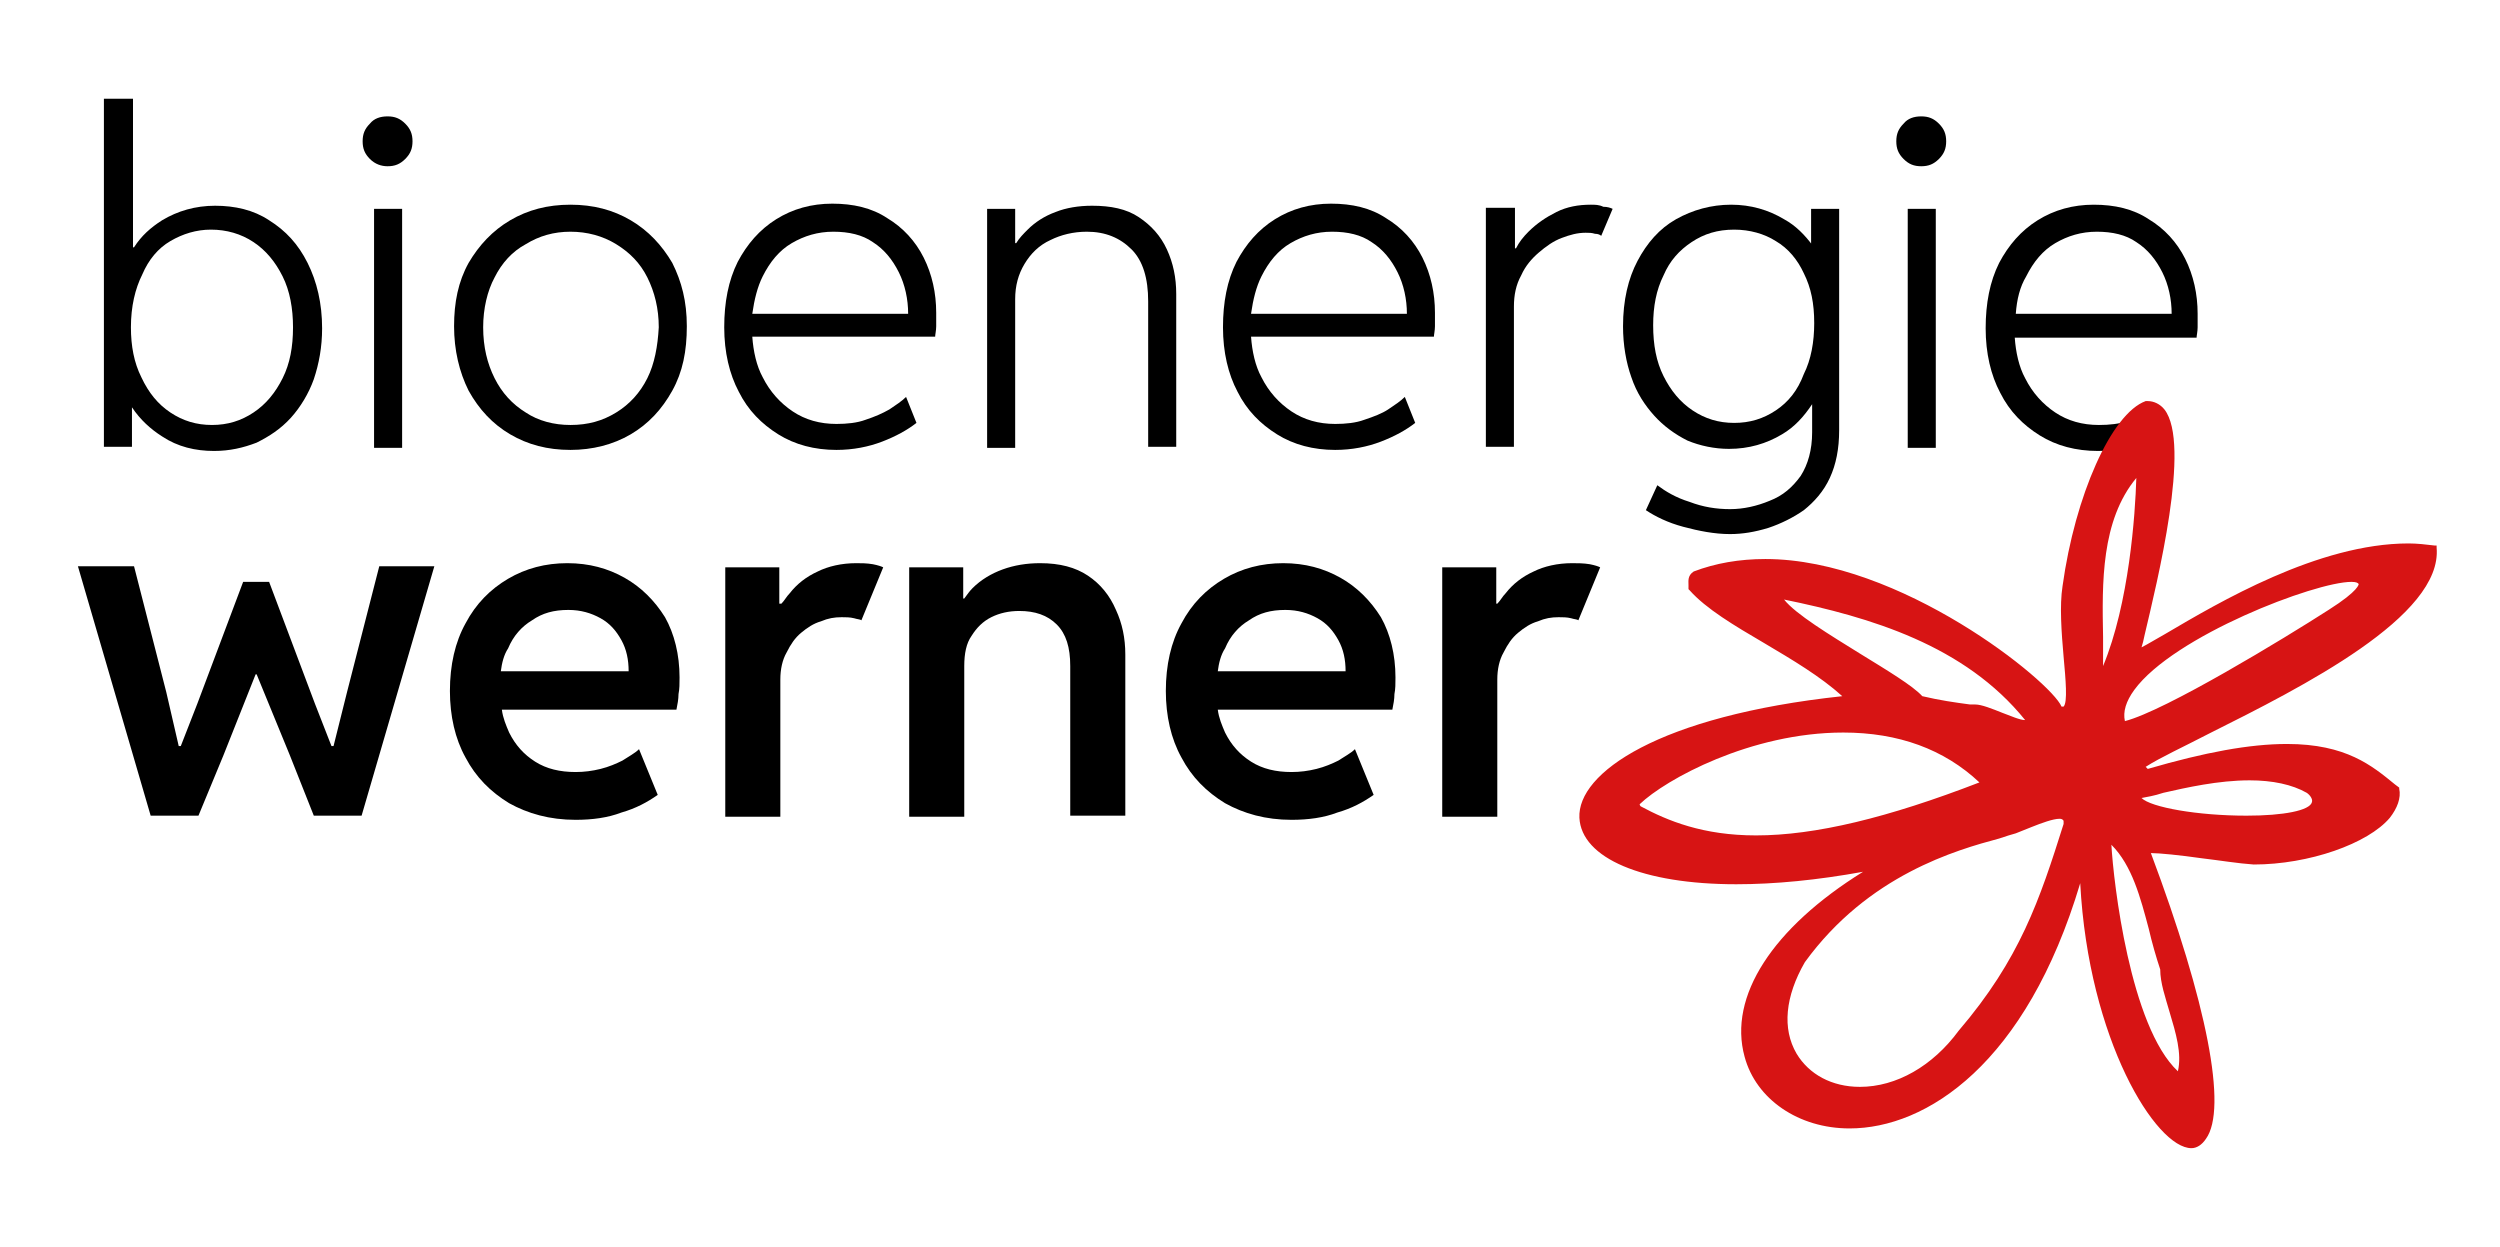 <?xml version="1.0" encoding="UTF-8"?> <svg xmlns="http://www.w3.org/2000/svg" xmlns:xlink="http://www.w3.org/1999/xlink" version="1.1" id="Ebene_1" x="0px" y="0px" viewBox="0 0 240.6 120" style="enable-background:new 0 0 240.6 120;" xml:space="preserve"> <style type="text/css"> .st0{fill:#D71414;} </style> <g> <g> <path d="M12.7,39.2L12.7,39.2c0.8,1.2,1.8,2.1,2.9,2.8c1.5,1,3.2,1.4,5,1.4c1.5,0,2.8-0.3,4.1-0.8c1.2-0.6,2.3-1.3,3.3-2.4 c0.9-1,1.7-2.3,2.2-3.7c0.5-1.5,0.8-3.1,0.8-4.9c0-2.4-0.5-4.5-1.4-6.3c-0.9-1.8-2.1-3.1-3.7-4.1c-1.5-1-3.3-1.4-5.2-1.4 c-1.9,0-3.6,0.5-5.1,1.4c-1.1,0.7-2,1.5-2.7,2.6h-0.1V9.5H10V43h2.7V39.2z M16.4,23.2c1.2-0.7,2.5-1.1,3.9-1.1 c1.5,0,2.9,0.4,4.1,1.2c1.2,0.8,2.1,1.9,2.8,3.3c0.7,1.4,1,3.1,1,4.9c0,1.9-0.3,3.5-1,4.9c-0.7,1.4-1.6,2.5-2.8,3.3 c-1.2,0.8-2.5,1.2-4,1.2c-1.5,0-2.8-0.4-4-1.2c-1.2-0.8-2.1-1.9-2.8-3.4c-0.7-1.4-1-3-1-4.8c0-2,0.4-3.7,1.1-5.1 C14.3,25,15.2,23.9,16.4,23.2z"></path> <rect x="36" y="20.1" width="2.7" height="23"></rect> <path d="M37.3,16c0.7,0,1.2-0.2,1.7-0.7c0.5-0.5,0.7-1,0.7-1.7c0-0.7-0.2-1.2-0.7-1.7c-0.5-0.5-1-0.7-1.7-0.7 c-0.7,0-1.3,0.2-1.7,0.7c-0.5,0.5-0.7,1-0.7,1.7c0,0.7,0.2,1.2,0.7,1.7C36.1,15.8,36.7,16,37.3,16z"></path> <path d="M60.7,21.2c-1.7-1-3.6-1.5-5.8-1.5c-2.2,0-4.1,0.5-5.8,1.5s-3,2.4-4,4.1c-1,1.8-1.4,3.8-1.4,6.1s0.5,4.4,1.4,6.2 c1,1.8,2.3,3.2,4,4.2c1.7,1,3.6,1.5,5.8,1.5c2.1,0,4.1-0.5,5.8-1.5c1.7-1,3-2.4,4-4.2c1-1.8,1.4-3.8,1.4-6.2s-0.5-4.3-1.4-6.1 C63.7,23.6,62.4,22.2,60.7,21.2z M62.3,36.4c-0.7,1.4-1.7,2.5-3,3.3c-1.3,0.8-2.7,1.2-4.4,1.2c-1.6,0-3.1-0.4-4.3-1.2 c-1.3-0.8-2.3-1.9-3-3.3c-0.7-1.4-1.1-3-1.1-4.9c0-1.8,0.4-3.5,1.1-4.8c0.7-1.4,1.7-2.5,3-3.2c1.3-0.8,2.7-1.2,4.3-1.2 c1.6,0,3.1,0.4,4.4,1.2c1.3,0.8,2.3,1.8,3,3.2c0.7,1.4,1.1,3,1.1,4.8C63.3,33.3,63,35,62.3,36.4z"></path> <path d="M87.2,38.2c-0.4,0.4-1,0.8-1.6,1.2c-0.7,0.4-1.4,0.7-2.3,1c-0.8,0.3-1.8,0.4-2.8,0.4c-1.6,0-3-0.4-4.2-1.2 c-1.2-0.8-2.2-1.9-2.9-3.3c-0.6-1.1-0.9-2.5-1-3.9H90c0-0.2,0.1-0.6,0.1-1c0-0.5,0-0.9,0-1.3c0-1.9-0.4-3.7-1.2-5.3 c-0.8-1.6-2-2.9-3.5-3.8c-1.5-1-3.3-1.4-5.3-1.4c-2,0-3.8,0.5-5.4,1.5c-1.6,1-2.8,2.4-3.7,4.1c-0.9,1.8-1.3,3.9-1.3,6.3 c0,2.4,0.5,4.5,1.4,6.2c0.9,1.8,2.2,3.1,3.8,4.1c1.6,1,3.5,1.5,5.6,1.5c1.6,0,3.1-0.3,4.4-0.8c1.3-0.5,2.4-1.1,3.3-1.8L87.2,38.2z M73.4,26.6c0.7-1.4,1.6-2.5,2.8-3.2s2.5-1.1,4-1.1c1.5,0,2.8,0.3,3.8,1c1.1,0.7,1.9,1.7,2.5,2.9c0.6,1.2,0.9,2.6,0.9,4h-15 C72.6,28.8,72.9,27.6,73.4,26.6z"></path> <path d="M110.5,43h2.7V28.3c0-1.6-0.3-3-0.9-4.3c-0.6-1.3-1.5-2.3-2.7-3.1c-1.2-0.8-2.7-1.1-4.5-1.1c-1.3,0-2.5,0.2-3.5,0.6 c-1.1,0.4-2,1-2.7,1.7c-0.4,0.4-0.8,0.8-1.1,1.3h-0.1v-3.3H95v23h2.7V28.8c0-1.3,0.3-2.4,0.9-3.4c0.6-1,1.4-1.8,2.5-2.3 c1-0.5,2.2-0.8,3.5-0.8c1.8,0,3.2,0.6,4.3,1.7c1.1,1.1,1.6,2.8,1.6,5V43z"></path> <path d="M135.2,38.2c-0.4,0.4-1,0.8-1.6,1.2s-1.4,0.7-2.3,1c-0.8,0.3-1.8,0.4-2.8,0.4c-1.6,0-3-0.4-4.2-1.2 c-1.2-0.8-2.2-1.9-2.9-3.3c-0.6-1.1-0.9-2.5-1-3.9H138c0-0.2,0.1-0.6,0.1-1c0-0.5,0-0.9,0-1.3c0-1.9-0.4-3.7-1.2-5.3 c-0.8-1.6-2-2.9-3.5-3.8c-1.5-1-3.3-1.4-5.3-1.4c-2,0-3.8,0.5-5.4,1.5c-1.6,1-2.8,2.4-3.7,4.1c-0.9,1.8-1.3,3.9-1.3,6.3 c0,2.4,0.5,4.5,1.4,6.2c0.9,1.8,2.2,3.1,3.8,4.1c1.6,1,3.5,1.5,5.6,1.5c1.6,0,3.1-0.3,4.4-0.8c1.3-0.5,2.4-1.1,3.3-1.8L135.2,38.2 z M121.4,26.6c0.7-1.4,1.6-2.5,2.8-3.2s2.5-1.1,4-1.1c1.5,0,2.8,0.3,3.8,1c1.1,0.7,1.9,1.7,2.5,2.9c0.6,1.2,0.9,2.6,0.9,4h-15 C120.6,28.8,120.9,27.6,121.4,26.6z"></path> <path d="M153.1,19.7c-1.2,0-2.3,0.2-3.3,0.7c-1,0.5-1.9,1.1-2.7,1.9c-0.5,0.5-0.9,1-1.2,1.6h-0.1v-3.9H143v23h2.7V29.5 c0-1.1,0.2-2.1,0.7-3c0.4-0.9,1-1.6,1.7-2.2c0.7-0.6,1.4-1.1,2.2-1.4c0.8-0.3,1.5-0.5,2.3-0.5c0.3,0,0.6,0,0.9,0.1 c0.3,0,0.5,0.1,0.6,0.2l1.1-2.6c-0.2-0.1-0.5-0.2-0.9-0.2C153.9,19.7,153.5,19.7,153.1,19.7z"></path> <path d="M174.5,23.7c-0.8-1.1-1.7-2-2.8-2.6c-1.5-0.9-3.2-1.4-5.1-1.4c-1.9,0-3.7,0.5-5.3,1.4c-1.6,0.9-2.8,2.3-3.7,4 c-0.9,1.7-1.4,3.8-1.4,6.3c0,1.8,0.3,3.5,0.8,4.9c0.5,1.5,1.3,2.7,2.2,3.7c0.9,1,2,1.8,3.2,2.4c1.2,0.5,2.6,0.8,4,0.8 c1.9,0,3.6-0.5,5.1-1.4c1.2-0.7,2.1-1.7,2.9-2.9v2.7c0,1.7-0.4,3.1-1.1,4.2c-0.8,1.1-1.7,1.9-3,2.4c-1.2,0.5-2.5,0.8-3.8,0.8 c-1.3,0-2.6-0.2-3.9-0.7c-1.3-0.4-2.3-1-3.1-1.6l-1.1,2.4c0.9,0.6,2.1,1.2,3.6,1.6c1.5,0.4,3,0.7,4.5,0.7c1.2,0,2.4-0.2,3.7-0.6 c1.2-0.4,2.4-1,3.4-1.7c1-0.8,1.9-1.8,2.5-3.1c0.6-1.3,0.9-2.8,0.9-4.6V20.1h-2.7V23.7z M170.9,39.5c-1.2,0.8-2.5,1.2-4,1.2 c-1.5,0-2.8-0.4-4-1.2c-1.2-0.8-2.1-1.9-2.8-3.3c-0.7-1.4-1-3-1-4.9c0-1.8,0.3-3.4,1-4.8c0.6-1.4,1.5-2.4,2.7-3.2 c1.2-0.8,2.5-1.2,4.1-1.2c1.5,0,2.9,0.4,4,1.1c1.2,0.7,2.1,1.8,2.7,3.1c0.7,1.4,1,2.9,1,4.8c0,1.8-0.3,3.5-1,4.9 C173,37.6,172.1,38.7,170.9,39.5z"></path> <rect x="183.6" y="20.1" width="2.7" height="23"></rect> <path d="M184.9,11.2c-0.7,0-1.3,0.2-1.7,0.7c-0.5,0.5-0.7,1-0.7,1.7c0,0.7,0.2,1.2,0.7,1.7c0.5,0.5,1,0.7,1.7,0.7 c0.7,0,1.2-0.2,1.7-0.7c0.5-0.5,0.7-1,0.7-1.7c0-0.7-0.2-1.2-0.7-1.7C186.1,11.4,185.6,11.2,184.9,11.2z"></path> <path d="M207.1,39.5c-0.7,0.4-1.4,0.7-2.3,1c-0.8,0.3-1.8,0.4-2.8,0.4c-1.6,0-3-0.4-4.2-1.2c-1.2-0.8-2.2-1.9-2.9-3.3 c-0.6-1.1-0.9-2.5-1-3.9h17.5c0-0.2,0.1-0.6,0.1-1c0-0.5,0-0.9,0-1.3c0-1.9-0.4-3.7-1.2-5.3c-0.8-1.6-2-2.9-3.5-3.8 c-1.5-1-3.3-1.4-5.3-1.4c-2,0-3.8,0.5-5.4,1.5c-1.6,1-2.8,2.4-3.7,4.1c-0.9,1.8-1.3,3.9-1.3,6.3c0,2.4,0.5,4.5,1.4,6.2 c0.9,1.8,2.2,3.1,3.8,4.1c1.6,1,3.5,1.5,5.6,1.5c1.6,0,3.1-0.3,4.4-0.8L207.1,39.5z M194,30.2c0.1-1.4,0.4-2.6,1-3.6 c0.7-1.4,1.6-2.5,2.8-3.2c1.2-0.7,2.5-1.1,4-1.1c1.5,0,2.8,0.3,3.8,1c1.1,0.7,1.9,1.7,2.5,2.9c0.6,1.2,0.9,2.6,0.9,4H194z"></path> <polygon points="33.4,66.6 32.1,71.8 31.9,71.8 30.3,67.7 25.9,56 23.4,56 19,67.7 17.4,71.8 17.2,71.8 16,66.6 12.9,54.5 7.5,54.5 14.5,78.5 19.1,78.5 21.5,72.7 24.6,64.9 24.7,64.9 27.9,72.7 30.2,78.5 34.8,78.5 41.8,54.5 36.5,54.5 "></polygon> <path d="M60.1,55.6c-1.6-0.9-3.4-1.4-5.5-1.4c-2.1,0-4,0.5-5.7,1.5c-1.7,1-3.1,2.4-4.1,4.3c-1,1.8-1.5,4-1.5,6.5 c0,2.4,0.5,4.6,1.5,6.4c1,1.9,2.4,3.3,4.2,4.4c1.8,1,3.9,1.6,6.4,1.6c1.6,0,3.1-0.2,4.4-0.7c1.4-0.4,2.5-1,3.5-1.7l-1.8-4.4 c-0.4,0.4-1,0.7-1.6,1.1c-0.6,0.3-1.3,0.6-2.1,0.8c-0.8,0.2-1.6,0.3-2.4,0.3c-1.5,0-2.8-0.3-3.9-1c-1.1-0.7-1.9-1.6-2.5-2.8 c-0.3-0.7-0.6-1.4-0.7-2.2h16.8c0.1-0.5,0.2-1,0.2-1.5c0.1-0.5,0.1-1,0.1-1.6c0-2.2-0.5-4.2-1.4-5.8C63,57.8,61.7,56.5,60.1,55.6z M48.2,64.6c0.1-0.8,0.3-1.6,0.7-2.2c0.5-1.2,1.3-2.1,2.3-2.7c1-0.7,2.1-1,3.5-1c1.2,0,2.2,0.3,3.1,0.8c0.9,0.5,1.5,1.2,2,2.1 c0.5,0.9,0.7,1.9,0.7,3H48.2z"></path> <path d="M82.4,54.2c-1.4,0-2.7,0.3-3.7,0.8c-1.1,0.5-2,1.2-2.7,2.1c-0.3,0.3-0.5,0.7-0.8,1H75v-3.5h-5.2v24h5.3V65.4 c0-1,0.2-1.9,0.6-2.6c0.4-0.8,0.8-1.4,1.4-1.9c0.6-0.5,1.2-0.9,1.9-1.1c0.7-0.3,1.3-0.4,2-0.4c0.4,0,0.8,0,1.2,0.1 c0.3,0.1,0.6,0.1,0.7,0.2l2.1-5.1c-0.2-0.1-0.5-0.2-1-0.3C83.4,54.2,82.9,54.2,82.4,54.2z"></path> <path d="M104.7,55.4c-1.2-0.8-2.7-1.2-4.6-1.2c-1.3,0-2.5,0.2-3.6,0.6c-1.1,0.4-2.1,1-2.9,1.8c-0.3,0.3-0.5,0.6-0.8,1h-0.1v-3 h-5.2v24h5.3V64.1c0-1.2,0.2-2.2,0.7-2.9c0.5-0.8,1.1-1.4,1.9-1.8c0.8-0.4,1.7-0.6,2.7-0.6c1.5,0,2.7,0.4,3.6,1.3 c0.9,0.9,1.3,2.2,1.3,4v14.4h5.3V63c0-1.6-0.3-3-0.9-4.3C106.8,57.3,105.9,56.2,104.7,55.4z"></path> <path d="M129,55.6c-1.6-0.9-3.4-1.4-5.5-1.4c-2.1,0-4,0.5-5.7,1.5c-1.7,1-3.1,2.4-4.1,4.3c-1,1.8-1.5,4-1.5,6.5 c0,2.4,0.5,4.6,1.5,6.4c1,1.9,2.4,3.3,4.2,4.4c1.8,1,3.9,1.6,6.4,1.6c1.6,0,3.1-0.2,4.4-0.7c1.4-0.4,2.5-1,3.5-1.7l-1.8-4.4 c-0.4,0.4-1,0.7-1.6,1.1c-0.6,0.3-1.3,0.6-2.1,0.8c-0.8,0.2-1.6,0.3-2.4,0.3c-1.5,0-2.8-0.3-3.9-1c-1.1-0.7-1.9-1.6-2.5-2.8 c-0.3-0.7-0.6-1.4-0.7-2.2H134c0.1-0.5,0.2-1,0.2-1.5c0.1-0.5,0.1-1,0.1-1.6c0-2.2-0.5-4.2-1.4-5.8 C131.9,57.8,130.6,56.5,129,55.6z M117.2,64.6c0.1-0.8,0.3-1.6,0.7-2.2c0.5-1.2,1.3-2.1,2.3-2.7c1-0.7,2.1-1,3.5-1 c1.2,0,2.2,0.3,3.1,0.8c0.9,0.5,1.5,1.2,2,2.1c0.5,0.9,0.7,1.9,0.7,3H117.2z"></path> <path d="M151.3,54.2c-1.4,0-2.7,0.3-3.7,0.8c-1.1,0.5-2,1.2-2.7,2.1c-0.3,0.3-0.5,0.7-0.8,1h-0.1v-3.5h-5.2v24h5.3V65.4 c0-1,0.2-1.9,0.6-2.6c0.4-0.8,0.8-1.4,1.4-1.9c0.6-0.5,1.2-0.9,1.9-1.1c0.7-0.3,1.3-0.4,2-0.4c0.4,0,0.8,0,1.2,0.1 c0.3,0.1,0.6,0.1,0.7,0.2l2.1-5.1c-0.2-0.1-0.5-0.2-1-0.3C152.4,54.2,151.8,54.2,151.3,54.2z"></path> </g> <g> <path class="st0" d="M210.9,110.5c-3.4,0-9.9-10.4-10.7-25.5c-5.2,17.4-14.8,23.6-22.2,23.6c-4.9,0-9-2.8-10.1-6.9 c-1.6-5.8,2.7-12.4,11.4-17.8c-4.4,0.8-8.5,1.2-12.2,1.2c-9,0-14.9-2.5-15.1-6.4c-0.2-4.3,7.6-9.8,25.3-11.7 c-2.1-1.9-4.8-3.5-7.5-5.1c-2.9-1.7-5.6-3.3-7.2-5.1l-0.1-0.1l0-0.1c0-0.1,0-0.2,0-0.3c0-0.4-0.1-0.9,0.5-1.3 c2.1-0.8,4.4-1.2,6.9-1.2c13,0,27.5,11.8,28.5,14.2c0.1,0,0.1,0,0.1,0c0,0,0,0,0.1,0c0.4-0.4,0.2-2.6,0-4.8 c-0.2-2.3-0.4-4.9-0.1-6.8c1.2-8.7,4.7-16.6,8-17.8l0,0l0,0c0.1,0,0.1,0,0.2,0c0.6,0,1.2,0.3,1.6,0.8c2.6,3.3-0.7,16.6-1.9,21.7 c-0.1,0.5-0.2,0.9-0.3,1.2c0.6-0.3,1.4-0.8,2.3-1.3c5.1-3,14.7-8.7,23.4-8.7c0.8,0,1.7,0.1,2.5,0.2l0.2,0l0,0.2 c0.6,6.6-12.9,13.4-21.9,17.9c-2.5,1.3-4.7,2.3-6.1,3.2c0.1,0.1,0.2,0.2,0.2,0.2c5.5-1.6,9.8-2.4,13.4-2.4c5.7,0,8.2,2.1,10.4,3.9 l0.4,0.3l0,0.1c0.2,0.9-0.2,1.9-0.9,2.8c-2.1,2.5-7.8,4.5-13.1,4.5c-1.5-0.1-3.3-0.4-5-0.6c-2.1-0.3-4.1-0.5-4.9-0.5c0,0,0,0,0,0 c5.4,14.4,7.4,24.6,5.3,27.5C211.9,110.2,211.4,110.5,210.9,110.5z M198.2,78.8c-0.6,0-1.7,0.4-2.7,0.8c-0.5,0.2-1,0.4-1.5,0.6 c-0.4,0.1-1,0.3-1.6,0.5c-4.1,1.1-12.6,3.5-18.7,11.9c-1.9,3.3-2.2,6.4-0.8,8.8c1.2,2,3.4,3.2,6.1,3.2c3.5,0,7-2,9.5-5.4 c5.9-6.9,7.8-12.6,10.1-19.9c0-0.1,0-0.2,0-0.3C198.5,78.8,198.3,78.8,198.2,78.8z M203.2,81.3c0.2,3.6,1.8,17.5,6.4,21.8 c0.4-1.7-0.2-3.7-0.8-5.7c-0.4-1.4-0.9-2.8-0.9-4.1c-0.4-1.2-0.8-2.6-1.1-3.9C206,86.4,205.2,83.3,203.2,81.3z M157.9,77.6 c2.6,1.4,6,2.8,11.1,2.8c5.7,0,12.7-1.7,21.5-5.1c-3.4-3.2-7.8-4.8-13.1-4.8c-8.9,0-17.1,4.5-19.6,6.9 C157.8,77.5,157.9,77.6,157.9,77.6z M206.1,76.8c0.9,0.9,5.4,1.7,10.1,1.7c3.6,0,6.1-0.5,6.3-1.3c0.1-0.3-0.2-0.7-0.5-0.9 c-1.4-0.8-3.3-1.2-5.5-1.2c-3,0-6.1,0.7-8.3,1.2C207.3,76.6,206.6,76.7,206.1,76.8z M226.3,56c-3.5,0-17.1,5.2-20.9,10.4 c-0.8,1.1-1.1,2.1-0.9,3c3.9-1,15.4-8,19.6-10.7c3-1.9,2.9-2.5,2.9-2.5C226.9,56.1,226.8,56,226.3,56z M190.1,67.8 c0.6,0,1.6,0.4,2.6,0.8c0.8,0.3,1.7,0.7,2.2,0.7c-5.8-7.2-14.9-9.9-23.2-11.6c1.1,1.4,4.4,3.4,7.3,5.2c2.6,1.6,5.1,3.1,6,4.1 c1.7,0.4,3.1,0.6,4.6,0.8L190.1,67.8C190,67.8,190.1,67.8,190.1,67.8z M205.6,46c-3.4,4.1-3.3,10.1-3.2,15.3c0,1,0,1.9,0,2.8 C204.9,58.1,205.5,49.5,205.6,46z"></path> </g> </g> </svg> 